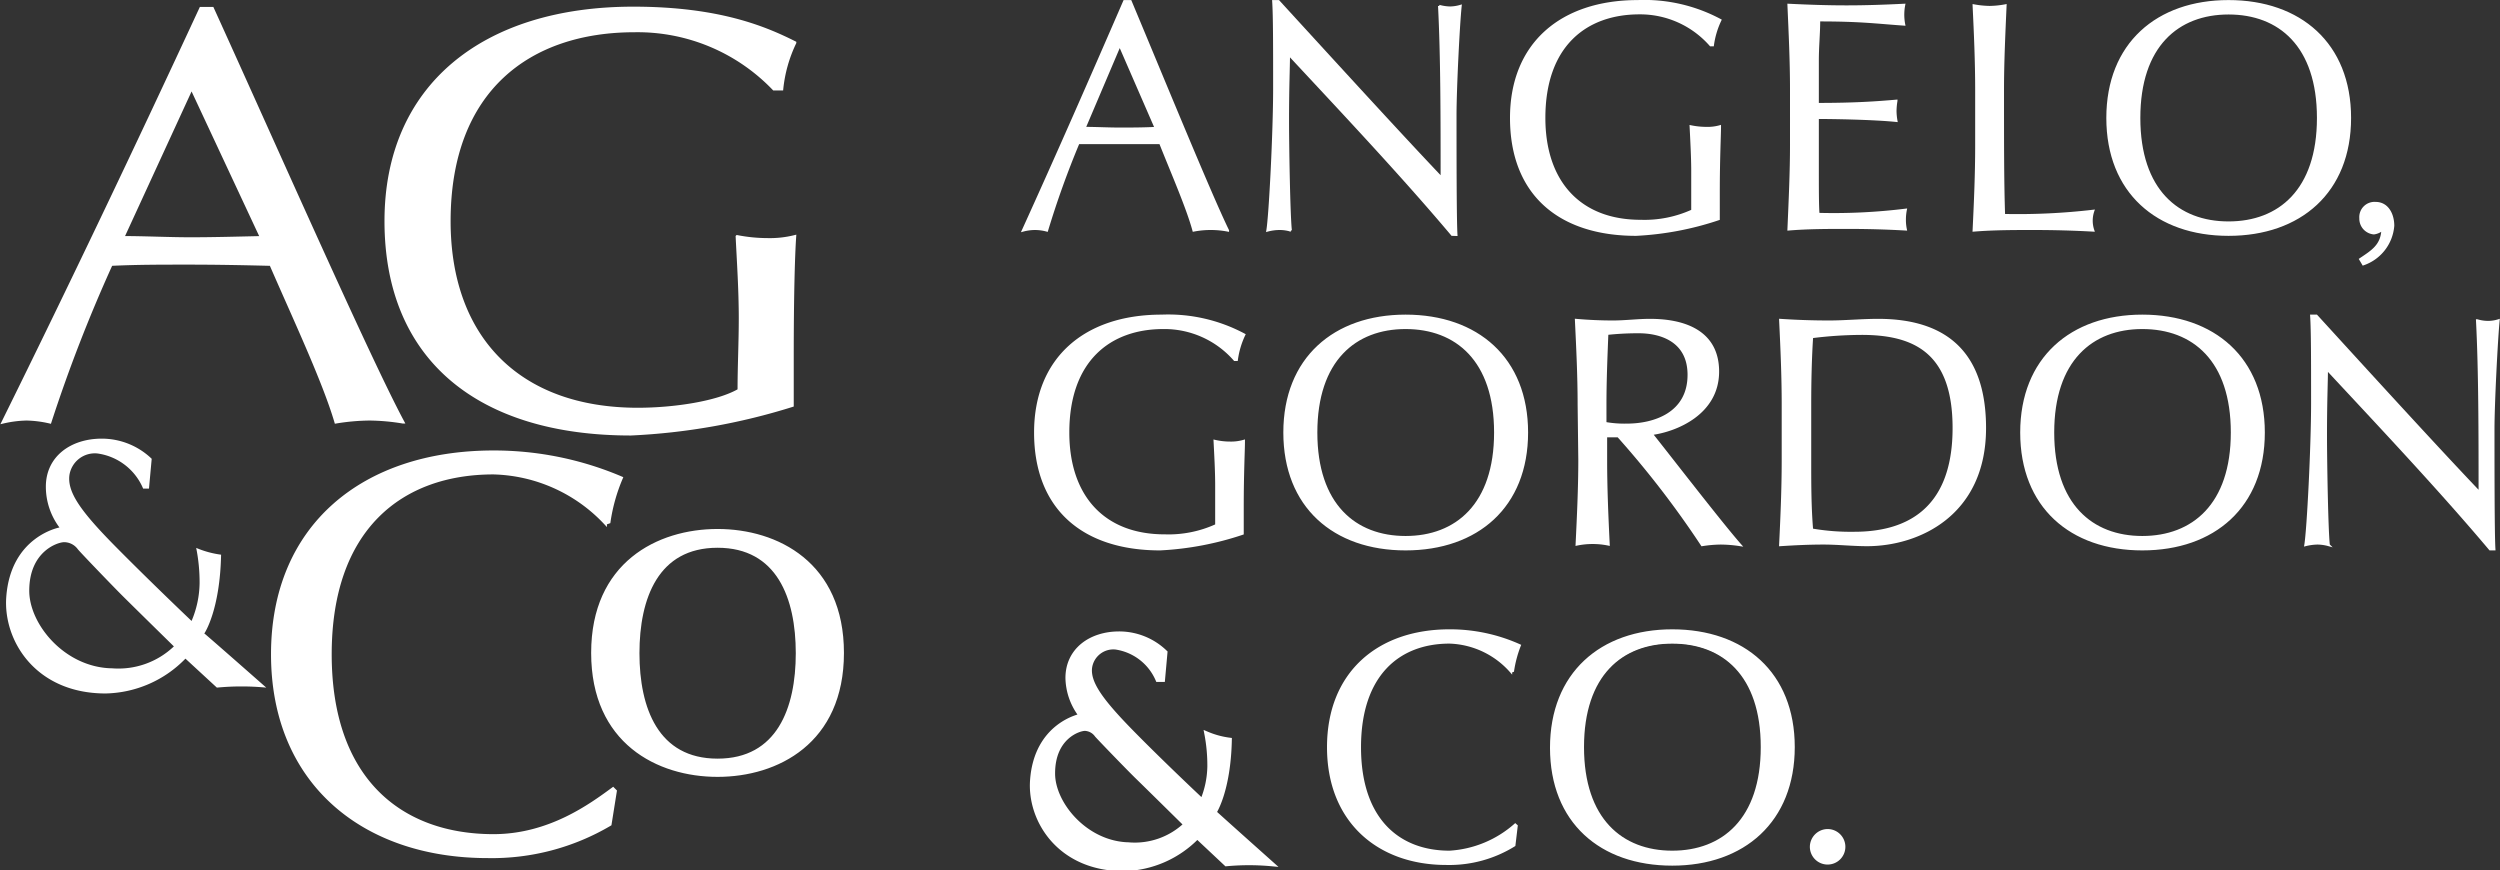 <svg id="Layer_1" data-name="Layer 1" xmlns="http://www.w3.org/2000/svg" width="183.75" height="63.98" viewBox="0 0 183.75 63.98"><rect x="0" y="0" width="183.75" height="63.98" fill="#333333" stroke="none"/><defs><style>.cls-1,.cls-2,.cls-3,.cls-4,.cls-5,.cls-6,.cls-7,.cls-8,.cls-9{fill:#fff;}.cls-2,.cls-3,.cls-4,.cls-5,.cls-6,.cls-7,.cls-8,.cls-9{stroke:#fff;}.cls-2{stroke-width:0.22px;}.cls-3{stroke-width:0.22px;}.cls-4{stroke-width:0.22px;}.cls-5{stroke-width:0.22px;}.cls-6{stroke-width:0.17px;}.cls-7{stroke-width:0.15px;}.cls-8{stroke-width:0.14px;}.cls-9{stroke-miterlimit:10;stroke-width:0.34px;}</style></defs><title>AGO - LOC ID# 158563- FINAL LOGO</title><path class="cls-1" d="M607.15,353.08c4.55,10,11.51,25.77,14,30.4a15.62,15.62,0,0,0-2.46-.22,15.84,15.84,0,0,0-2.46.22c-.88-3-3.11-7.74-4.78-11.59-2-.05-4-.09-6.08-.09s-3.76,0-5.66.09a110.72,110.72,0,0,0-4.5,11.59,8.11,8.11,0,0,0-1.72-.22,8.19,8.19,0,0,0-1.72.22c5-10.12,9.8-20.2,14.53-30.4Zm-1.53,5.84-5.06,11c1.63,0,3.39.09,5,.09s3.49-.05,5.2-.09Z" transform="translate(-591.54 -352.46)"/><path class="cls-2" d="M607.15,353.08c4.55,10,11.51,25.77,14,30.4a15.62,15.62,0,0,0-2.46-.22,15.84,15.84,0,0,0-2.46.22c-.88-3-3.11-7.74-4.78-11.59-2-.05-4-.09-6.08-.09s-3.76,0-5.66.09a110.72,110.72,0,0,0-4.5,11.59,8.11,8.11,0,0,0-1.72-.22,8.19,8.19,0,0,0-1.72.22c5-10.12,9.8-20.2,14.53-30.4Zm-1.53,5.84-5.06,11c1.63,0,3.39.09,5,.09s3.49-.05,5.2-.09Z" transform="translate(-591.54 -352.46)"/><path class="cls-1" d="M648.42,359a13.86,13.86,0,0,0-10.24-4.28c-7.72,0-13.63,4.33-13.63,14,0,8.57,5.12,13.82,13.87,13.82,2.65,0,5.86-.48,7.44-1.4,0-1.75.09-3.5.09-5.29,0-2.06-.14-4.16-.23-6a11.78,11.78,0,0,0,2.23.22,7.53,7.53,0,0,0,2-.22c-.09,1.31-.18,4.15-.18,8.87,0,1.14,0,2.36,0,3.54a46.69,46.69,0,0,1-11.86,2.1c-11.07,0-18-5.42-18-15.65,0-9.92,7.16-15.65,18.18-15.65,6.28,0,9.68,1.44,11.87,2.54A10.21,10.21,0,0,0,649,359Z" transform="translate(-591.54 -352.46)"/><path class="cls-3" d="M648.42,359a13.86,13.86,0,0,0-10.24-4.28c-7.72,0-13.63,4.33-13.63,14,0,8.57,5.12,13.82,13.87,13.82,2.65,0,5.86-.48,7.44-1.4,0-1.75.09-3.5.09-5.29,0-2.06-.14-4.16-.23-6a11.78,11.78,0,0,0,2.23.22,7.53,7.53,0,0,0,2-.22c-.09,1.31-.18,4.15-.18,8.87,0,1.14,0,2.36,0,3.54a46.69,46.69,0,0,1-11.86,2.1c-11.07,0-18-5.42-18-15.65,0-9.92,7.16-15.65,18.18-15.65,6.28,0,9.68,1.44,11.87,2.54A10.21,10.21,0,0,0,649,359Z" transform="translate(-591.54 -352.46)"/><path class="cls-1" d="M636.38,413.05a17.06,17.06,0,0,1-9,2.37c-9.14,0-15.81-5.44-15.81-14.87s6.67-14.87,16.24-14.87a23.9,23.9,0,0,1,9.4,1.91,13,13,0,0,0-.91,3.24l-.26.09a11.67,11.67,0,0,0-8.23-3.7c-6.8,0-12,4.11-12,13.33s5.2,13.33,12,13.33c4.11,0,7.14-2.24,8.79-3.45l.17.17Z" transform="translate(-591.54 -352.46)"/><path class="cls-4" d="M636.38,413.05a17.06,17.06,0,0,1-9,2.37c-9.14,0-15.81-5.44-15.81-14.87s6.67-14.87,16.24-14.87a23.9,23.9,0,0,1,9.4,1.91,13,13,0,0,0-.91,3.24l-.26.09a11.67,11.67,0,0,0-8.23-3.7c-6.8,0-12,4.11-12,13.33s5.2,13.33,12,13.33c4.11,0,7.14-2.24,8.79-3.45l.17.17Z" transform="translate(-591.54 -352.46)"/><path class="cls-1" d="M644.28,391.45c4.38,0,9.18,2.43,9.18,9s-4.8,9-9.18,9-9.18-2.43-9.18-9,4.8-9,9.18-9m0,16.88c4.46,0,5.86-3.8,5.86-7.86s-1.4-7.86-5.86-7.86-5.85,3.81-5.85,7.86,1.39,7.86,5.85,7.86" transform="translate(-591.54 -352.46)"/><path class="cls-5" d="M644.28,391.45c4.38,0,9.18,2.43,9.18,9s-4.8,9-9.18,9-9.18-2.43-9.18-9S639.9,391.45,644.28,391.45Zm0,16.88c4.46,0,5.86-3.8,5.86-7.86s-1.4-7.86-5.86-7.86-5.85,3.81-5.85,7.86S639.82,408.33,644.28,408.33Z" transform="translate(-591.54 -352.46)"/><path class="cls-1" d="M674.63,352.55c2.33,5.56,5.9,14.28,7.16,16.85a6.67,6.67,0,0,0-2.52,0c-.45-1.66-1.6-4.29-2.45-6.43-1,0-2.07,0-3.12,0s-1.93,0-2.9,0a66.51,66.51,0,0,0-2.31,6.43,3.45,3.45,0,0,0-.88-.12,3.51,3.51,0,0,0-.88.12c2.55-5.61,5-11.2,7.45-16.85Zm-.79,3.23-2.59,6.09c.83,0,1.74.05,2.57.05s1.78,0,2.67-.05Z" transform="translate(-591.54 -352.46)"/><path class="cls-6" d="M674.63,352.55c2.33,5.56,5.9,14.28,7.16,16.85a6.67,6.67,0,0,0-2.52,0c-.45-1.66-1.6-4.29-2.45-6.43-1,0-2.07,0-3.12,0s-1.93,0-2.9,0a66.51,66.51,0,0,0-2.31,6.43,3.45,3.45,0,0,0-.88-.12,3.51,3.51,0,0,0-.88.12c2.55-5.61,5-11.2,7.45-16.85Zm-.79,3.23-2.59,6.09c.83,0,1.74.05,2.57.05s1.78,0,2.67-.05Z" transform="translate(-591.54 -352.46)"/><path class="cls-1" d="M698.27,369.71c-3.61-4.29-7.94-8.89-12-13.25,0,.88-.07,2.32-.07,4.86,0,2.06.09,7.12.21,8.08a2.82,2.82,0,0,0-.83-.12,3.51,3.51,0,0,0-.88.12c.19-1.13.5-7.27.5-10.43s0-5.34-.07-6.42h.38c3.88,4.24,9.14,10,12,13,0-4.29,0-9-.19-12.65a3.17,3.17,0,0,0,.81.12,2.87,2.87,0,0,0,.76-.12c-.15,1.41-.38,6.16-.38,8,0,2.44,0,7.74.07,8.82Z" transform="translate(-591.54 -352.46)"/><path class="cls-6" d="M698.27,369.71c-3.61-4.29-7.94-8.89-12-13.25,0,.88-.07,2.32-.07,4.86,0,2.06.09,7.12.21,8.08a2.82,2.82,0,0,0-.83-.12,3.51,3.51,0,0,0-.88.12c.19-1.13.5-7.27.5-10.43s0-5.34-.07-6.42h.38c3.88,4.24,9.14,10,12,13,0-4.29,0-9-.19-12.65a3.17,3.17,0,0,0,.81.12,2.87,2.87,0,0,0,.76-.12c-.15,1.41-.38,6.16-.38,8,0,2.44,0,7.74.07,8.82Z" transform="translate(-591.54 -352.46)"/><path class="cls-1" d="M717.27,355.78a6.89,6.89,0,0,0-5.23-2.35c-3.95,0-7,2.38-7,7.7,0,4.7,2.61,7.57,7.08,7.57a8.47,8.47,0,0,0,3.81-.76c0-1,0-1.92,0-2.91s-.07-2.27-.12-3.28a5.7,5.7,0,0,0,1.14.12,3.36,3.36,0,0,0,1-.12c0,.72-.09,2.28-.09,4.87,0,.62,0,1.29,0,1.94a22.51,22.51,0,0,1-6.06,1.15c-5.66,0-9.19-3-9.19-8.58,0-5.44,3.67-8.58,9.31-8.58a11.82,11.82,0,0,1,6.06,1.39,6.2,6.2,0,0,0-.55,1.84Z" transform="translate(-591.54 -352.46)"/><path class="cls-6" d="M717.27,355.78a6.89,6.89,0,0,0-5.23-2.35c-3.95,0-7,2.38-7,7.7,0,4.7,2.61,7.57,7.08,7.57a8.47,8.47,0,0,0,3.81-.76c0-1,0-1.92,0-2.91s-.07-2.27-.12-3.28a5.7,5.7,0,0,0,1.14.12,3.36,3.36,0,0,0,1-.12c0,.72-.09,2.28-.09,4.87,0,.62,0,1.29,0,1.94a22.51,22.51,0,0,1-6.06,1.15c-5.66,0-9.19-3-9.19-8.58,0-5.44,3.67-8.58,9.31-8.58a11.82,11.82,0,0,1,6.06,1.39,6.2,6.2,0,0,0-.55,1.84Z" transform="translate(-591.54 -352.46)"/><path class="cls-1" d="M723.19,359c0-2.06-.1-4.14-.19-6.18,1.43.07,2.83.12,4.26.12s2.83-.05,4.23-.12a3.74,3.74,0,0,0,0,1.44c-2-.14-3.16-.31-6.25-.31,0,1-.1,1.87-.1,3s0,2.56,0,3.16c2.81,0,4.38-.12,5.78-.24a4.76,4.76,0,0,0-.07.75,4.39,4.39,0,0,0,.07.72c-1.64-.17-4.63-.22-5.78-.22,0,.57,0,1.17,0,3.47,0,1.83,0,3,.05,3.6a42.94,42.94,0,0,0,6.42-.31,3.71,3.71,0,0,0-.07.74,3.33,3.33,0,0,0,.07.7c-1.4-.08-2.83-.12-4.28-.12s-2.88,0-4.33.12c.09-2.09.19-4.17.19-6.23Z" transform="translate(-591.54 -352.46)"/><path class="cls-6" d="M723.19,359c0-2.06-.1-4.14-.19-6.18,1.43.07,2.83.12,4.26.12s2.83-.05,4.23-.12a3.74,3.74,0,0,0,0,1.44c-2-.14-3.16-.31-6.25-.31,0,1-.1,1.87-.1,3s0,2.56,0,3.16c2.81,0,4.38-.12,5.78-.24a4.76,4.76,0,0,0-.07.75,4.39,4.39,0,0,0,.07.72c-1.64-.17-4.63-.22-5.78-.22,0,.57,0,1.17,0,3.47,0,1.83,0,3,.05,3.6a42.94,42.94,0,0,0,6.42-.31,3.71,3.71,0,0,0-.07.74,3.33,3.33,0,0,0,.07.7c-1.4-.08-2.83-.12-4.28-.12s-2.88,0-4.33.12c.09-2.09.19-4.17.19-6.23Z" transform="translate(-591.54 -352.46)"/><path class="cls-1" d="M736.8,359.07c0-2.06-.09-4.15-.19-6.21a6.93,6.93,0,0,0,1.17.12,6.72,6.72,0,0,0,1.16-.12c-.09,2.06-.19,4.15-.19,6.21,0,4,0,6.85.08,9.2a47.55,47.55,0,0,0,6.56-.31,2.22,2.22,0,0,0,0,1.44c-1.45-.08-2.92-.12-4.38-.12s-2.92,0-4.4.12c.1-2.07.19-4.15.19-6.21Z" transform="translate(-591.54 -352.46)"/><path class="cls-6" d="M736.8,359.07c0-2.06-.09-4.15-.19-6.21a6.93,6.93,0,0,0,1.17.12,6.72,6.72,0,0,0,1.16-.12c-.09,2.06-.19,4.15-.19,6.21,0,4,0,6.85.08,9.2a47.55,47.55,0,0,0,6.56-.31,2.22,2.22,0,0,0,0,1.44c-1.45-.08-2.92-.12-4.38-.12s-2.92,0-4.4.12c.1-2.07.19-4.15.19-6.21Z" transform="translate(-591.54 -352.46)"/><path class="cls-1" d="M755.34,352.55c5.25,0,8.92,3.14,8.92,8.58s-3.67,8.58-8.92,8.58-8.9-3.14-8.9-8.58,3.66-8.58,8.9-8.58m0,.89c-3.72,0-6.57,2.37-6.57,7.69s2.85,7.69,6.57,7.69,6.58-2.37,6.58-7.69-2.85-7.69-6.58-7.69" transform="translate(-591.54 -352.46)"/><path class="cls-6" d="M755.34,352.55c5.25,0,8.92,3.14,8.92,8.58s-3.67,8.58-8.92,8.58-8.9-3.14-8.9-8.58S750.1,352.55,755.34,352.55Zm0,.89c-3.72,0-6.57,2.37-6.57,7.69s2.85,7.69,6.57,7.69,6.58-2.37,6.58-7.69S759.07,353.44,755.34,353.44Z" transform="translate(-591.54 -352.46)"/><path class="cls-1" d="M682.29,378.91a6.86,6.86,0,0,0-5.24-2.35c-3.94,0-7,2.37-7,7.69,0,4.7,2.61,7.57,7.09,7.57a8.45,8.45,0,0,0,3.8-.76c0-1,0-1.92,0-2.9,0-1.13-.07-2.28-.12-3.29a5,5,0,0,0,1.14.13,3.36,3.36,0,0,0,1-.13c0,.72-.09,2.28-.09,4.87,0,.62,0,1.29,0,1.94a22.51,22.51,0,0,1-6.06,1.15c-5.66,0-9.18-3-9.18-8.58,0-5.44,3.66-8.58,9.29-8.58a11.84,11.84,0,0,1,6.07,1.39,6.18,6.18,0,0,0-.55,1.85Z" transform="translate(-591.54 -352.46)"/><path class="cls-6" d="M682.29,378.91a6.86,6.86,0,0,0-5.24-2.35c-3.94,0-7,2.37-7,7.69,0,4.7,2.61,7.57,7.09,7.57a8.45,8.45,0,0,0,3.8-.76c0-1,0-1.92,0-2.9,0-1.13-.07-2.28-.12-3.29a5,5,0,0,0,1.14.13,3.36,3.36,0,0,0,1-.13c0,.72-.09,2.28-.09,4.87,0,.62,0,1.29,0,1.94a22.51,22.51,0,0,1-6.06,1.15c-5.66,0-9.18-3-9.18-8.58,0-5.44,3.66-8.58,9.29-8.58a11.84,11.84,0,0,1,6.07,1.39,6.18,6.18,0,0,0-.55,1.85Z" transform="translate(-591.54 -352.46)"/><path class="cls-1" d="M694.85,375.67c5.26,0,8.92,3.14,8.92,8.58s-3.66,8.58-8.92,8.58-8.9-3.14-8.9-8.58,3.67-8.58,8.9-8.58m0,.89c-3.71,0-6.57,2.37-6.57,7.69s2.86,7.69,6.57,7.69,6.59-2.37,6.59-7.69-2.86-7.69-6.59-7.69" transform="translate(-591.54 -352.46)"/><path class="cls-6" d="M694.85,375.67c5.26,0,8.92,3.14,8.92,8.58s-3.66,8.58-8.92,8.58-8.9-3.14-8.9-8.58S689.62,375.67,694.85,375.67Zm0,.89c-3.71,0-6.57,2.37-6.57,7.69s2.86,7.69,6.57,7.69,6.59-2.37,6.59-7.69S698.58,376.56,694.85,376.56Z" transform="translate(-591.54 -352.46)"/><path class="cls-1" d="M707.58,382.19c0-2.06-.1-4.14-.2-6.21.91.08,1.81.12,2.72.12s1.8-.12,2.71-.12c2.69,0,5,.94,5,3.79,0,3.09-3.07,4.34-4.88,4.58,1.17,1.46,5.14,6.61,6.52,8.17a9.85,9.85,0,0,0-1.43-.12,9.18,9.18,0,0,0-1.38.12,69.28,69.28,0,0,0-6.16-8h-.9v1.75c0,2.06.09,4.15.19,6.21a5.76,5.76,0,0,0-2.34,0c.1-2.06.2-4.15.2-6.21Zm1.95,1.37a8,8,0,0,0,1.59.12c2,0,4.54-.82,4.54-3.67,0-2.52-2.07-3.14-3.68-3.14a21.2,21.2,0,0,0-2.31.12c-.07,1.75-.14,3.48-.14,5.2Z" transform="translate(-591.54 -352.46)"/><path class="cls-6" d="M707.58,382.19c0-2.06-.1-4.14-.2-6.21.91.08,1.81.12,2.72.12s1.8-.12,2.71-.12c2.69,0,5,.94,5,3.79,0,3.09-3.07,4.34-4.88,4.58,1.17,1.46,5.14,6.61,6.52,8.17a9.85,9.85,0,0,0-1.43-.12,9.18,9.18,0,0,0-1.38.12,69.28,69.28,0,0,0-6.16-8h-.9v1.75c0,2.06.09,4.15.19,6.21a5.76,5.76,0,0,0-2.34,0c.1-2.06.2-4.15.2-6.21Zm1.95,1.37a8,8,0,0,0,1.59.12c2,0,4.54-.82,4.54-3.67,0-2.52-2.07-3.14-3.68-3.14a21.2,21.2,0,0,0-2.31.12c-.07,1.75-.14,3.48-.14,5.2Z" transform="translate(-591.54 -352.46)"/><path class="cls-1" d="M722.58,382.19c0-2.06-.09-4.14-.19-6.21,1.19.08,2.41.12,3.59.12s2.41-.12,3.6-.12c5.56,0,7.85,3,7.85,7.94,0,6.39-4.9,8.6-8.66,8.6-1.07,0-2.12-.12-3.19-.12s-2.12.05-3.19.12c.1-2.06.19-4.15.19-6.21Zm2,4.12c0,1.7,0,3.43.14,5.08a16.66,16.66,0,0,0,3.11.24c3.5,0,7.31-1.39,7.31-7.71,0-5.56-2.86-6.93-6.76-6.93a30.13,30.13,0,0,0-3.66.24c-.1,1.53-.14,3.24-.14,5Z" transform="translate(-591.54 -352.46)"/><path class="cls-6" d="M722.58,382.19c0-2.06-.09-4.14-.19-6.21,1.19.08,2.41.12,3.59.12s2.41-.12,3.6-.12c5.56,0,7.85,3,7.85,7.94,0,6.39-4.9,8.6-8.66,8.6-1.07,0-2.12-.12-3.19-.12s-2.12.05-3.19.12c.1-2.06.19-4.15.19-6.21Zm2,4.12c0,1.7,0,3.43.14,5.08a16.66,16.66,0,0,0,3.11.24c3.5,0,7.31-1.39,7.31-7.71,0-5.56-2.86-6.93-6.76-6.93a30.13,30.13,0,0,0-3.66.24c-.1,1.53-.14,3.24-.14,5Z" transform="translate(-591.54 -352.46)"/><path class="cls-1" d="M749,375.67c5.26,0,8.92,3.14,8.92,8.58s-3.66,8.58-8.92,8.58-8.89-3.14-8.89-8.58,3.66-8.58,8.89-8.58m0,.89c-3.71,0-6.56,2.37-6.56,7.69s2.85,7.69,6.56,7.69,6.59-2.37,6.59-7.69-2.85-7.69-6.59-7.69" transform="translate(-591.54 -352.46)"/><path class="cls-6" d="M749,375.67c5.26,0,8.92,3.14,8.92,8.58s-3.66,8.58-8.92,8.58-8.89-3.14-8.89-8.58S743.78,375.67,749,375.67Zm0,.89c-3.71,0-6.56,2.37-6.56,7.69s2.85,7.69,6.56,7.69,6.59-2.37,6.59-7.69S752.75,376.56,749,376.56Z" transform="translate(-591.54 -352.46)"/><path class="cls-1" d="M774.56,392.83c-3.61-4.29-7.94-8.89-12-13.25,0,.89-.07,2.32-.07,4.86,0,2.06.09,7.12.21,8.08a3.26,3.26,0,0,0-.83-.12,4,4,0,0,0-.88.12c.19-1.13.5-7.26.5-10.42s0-5.35-.07-6.43h.38c3.87,4.24,9.13,10,12,13,0-4.29,0-9-.19-12.66a2.84,2.84,0,0,0,.81.12,2.51,2.51,0,0,0,.76-.12c-.14,1.42-.38,6.16-.38,8,0,2.45,0,7.74.07,8.82Z" transform="translate(-591.54 -352.46)"/><path class="cls-6" d="M774.56,392.83c-3.61-4.29-7.94-8.89-12-13.25,0,.89-.07,2.32-.07,4.86,0,2.06.09,7.12.21,8.08a3.26,3.26,0,0,0-.83-.12,4,4,0,0,0-.88.12c.19-1.13.5-7.26.5-10.42s0-5.35-.07-6.43h.38c3.87,4.24,9.13,10,12,13,0-4.29,0-9-.19-12.66a2.84,2.84,0,0,0,.81.12,2.51,2.51,0,0,0,.76-.12c-.14,1.42-.38,6.16-.38,8,0,2.45,0,7.74.07,8.82Z" transform="translate(-591.54 -352.46)"/><path class="cls-1" d="M702.84,414.59a9.06,9.06,0,0,1-5,1.36c-5,0-8.68-3.13-8.68-8.57s3.66-8.58,8.92-8.58a12.46,12.46,0,0,1,5.16,1.1,8.56,8.56,0,0,0-.5,1.87l-.14.05a6.28,6.28,0,0,0-4.52-2.14c-3.73,0-6.59,2.38-6.59,7.7s2.86,7.69,6.59,7.69a8,8,0,0,0,4.83-2l.1.09Z" transform="translate(-591.54 -352.46)"/><path class="cls-6" d="M702.84,414.59a9.06,9.06,0,0,1-5,1.36c-5,0-8.68-3.13-8.68-8.57s3.66-8.58,8.92-8.58a12.46,12.46,0,0,1,5.16,1.1,8.56,8.56,0,0,0-.5,1.87l-.14.05a6.28,6.28,0,0,0-4.52-2.14c-3.73,0-6.59,2.38-6.59,7.7s2.86,7.69,6.59,7.69a8,8,0,0,0,4.83-2l.1.09Z" transform="translate(-591.54 -352.46)"/><path class="cls-1" d="M714.45,398.8c5.25,0,8.92,3.13,8.92,8.57S719.7,416,714.45,416s-8.9-3.13-8.9-8.58,3.67-8.57,8.9-8.57m0,.88c-3.71,0-6.57,2.37-6.57,7.69s2.86,7.7,6.57,7.7,6.59-2.37,6.59-7.7-2.86-7.69-6.59-7.69" transform="translate(-591.54 -352.46)"/><path class="cls-6" d="M714.45,398.8c5.25,0,8.92,3.13,8.92,8.57S719.7,416,714.45,416s-8.9-3.13-8.9-8.58S709.22,398.8,714.45,398.8Zm0,.88c-3.71,0-6.57,2.37-6.57,7.69s2.86,7.7,6.57,7.7,6.59-2.37,6.59-7.7S718.18,399.68,714.45,399.68Z" transform="translate(-591.54 -352.46)"/><path class="cls-1" d="M725.86,413.47a1.23,1.23,0,1,1-1.22,1.23,1.24,1.24,0,0,1,1.22-1.23" transform="translate(-591.54 -352.46)"/><path class="cls-7" d="M725.86,413.47a1.23,1.23,0,1,1-1.22,1.23A1.24,1.24,0,0,1,725.86,413.47Z" transform="translate(-591.54 -352.46)"/><path class="cls-1" d="M765,371.51c.86-.58,1.59-1,1.64-2.16a1.2,1.2,0,0,1-.62.27,1.09,1.09,0,0,1-1-1.12,1.05,1.05,0,0,1,1.12-1.13c.92,0,1.31.88,1.31,1.68a3.27,3.27,0,0,1-2.22,2.85Z" transform="translate(-591.54 -352.46)"/><path class="cls-8" d="M765,371.51c.86-.58,1.59-1,1.64-2.16a1.2,1.2,0,0,1-.62.27,1.09,1.09,0,0,1-1-1.12,1.05,1.05,0,0,1,1.12-1.13c.92,0,1.31.88,1.31,1.68a3.27,3.27,0,0,1-2.22,2.85Z" transform="translate(-591.54 -352.46)"/><path class="cls-1" d="M606.57,399s1.14-1.68,1.22-5.77a7,7,0,0,1-1.83-.5,12.84,12.84,0,0,1,.25,2.6,7.34,7.34,0,0,1-.59,2.77s-3-2.85-5.58-5.46-3.55-4-3.4-5.24a1.89,1.89,0,0,1,2.06-1.61,4.27,4.27,0,0,1,3.36,2.58h.43l.2-2.19a5.3,5.3,0,0,0-3.67-1.48c-2.29,0-4.11,1.32-4.11,3.53a5,5,0,0,0,1,3s-3.59.65-3.91,5.12c-.23,3.19,2.15,7.08,7.3,7.08a8.4,8.4,0,0,0,5.87-2.56l2.31,2.13a19,19,0,0,1,3.63,0s-3.7-3.26-4.57-4m-6.85,2.58c-3.43-.11-6-3.25-6-5.7,0-2.89,2.08-3.57,2.57-3.57a1.25,1.25,0,0,1,1,.52c.21.26,2.54,2.68,3.22,3.36s3.84,3.78,3.84,3.78a5.91,5.91,0,0,1-4.55,1.61" transform="translate(-591.54 -352.46)"/><path class="cls-1" d="M680.78,412.17s1.05-1.55,1.13-5.32a6.32,6.32,0,0,1-1.68-.46,12.42,12.42,0,0,1,.22,2.39,6.82,6.82,0,0,1-.54,2.56s-2.8-2.62-5.14-5-3.27-3.69-3.13-4.82a1.75,1.75,0,0,1,1.9-1.49,4,4,0,0,1,3.1,2.38H677l.18-2a4.86,4.86,0,0,0-3.38-1.37c-2.11,0-3.78,1.22-3.78,3.25a4.65,4.65,0,0,0,1,2.79s-3.3.6-3.6,4.72c-.22,2.94,2,6.52,6.71,6.52a7.76,7.76,0,0,0,5.41-2.36l2.13,2a18,18,0,0,1,3.34,0s-3.41-3-4.21-3.73m-6.31,2.37c-3.15-.09-5.56-3-5.55-5.24,0-2.67,1.91-3.29,2.36-3.29a1.13,1.13,0,0,1,.88.48c.2.23,2.35,2.46,3,3.09s3.54,3.48,3.54,3.48a5.44,5.44,0,0,1-4.2,1.48" transform="translate(-591.54 -352.46)"/><path class="cls-9" d="M680.78,412.17s1.05-1.55,1.13-5.32a6.32,6.32,0,0,1-1.68-.46,12.42,12.42,0,0,1,.22,2.39,6.82,6.82,0,0,1-.54,2.56s-2.8-2.62-5.14-5-3.27-3.69-3.13-4.82a1.75,1.75,0,0,1,1.9-1.49,4,4,0,0,1,3.1,2.38H677l.18-2a4.86,4.86,0,0,0-3.38-1.37c-2.11,0-3.78,1.22-3.78,3.25a4.65,4.65,0,0,0,1,2.79s-3.3.6-3.6,4.72c-.22,2.94,2,6.52,6.71,6.52a7.76,7.76,0,0,0,5.41-2.36l2.13,2a18,18,0,0,1,3.34,0S681.58,412.9,680.78,412.17Zm-6.31,2.37c-3.15-.09-5.56-3-5.55-5.24,0-2.67,1.91-3.29,2.36-3.29a1.13,1.13,0,0,1,.88.48c.2.23,2.35,2.46,3,3.09s3.54,3.48,3.54,3.48A5.44,5.44,0,0,1,674.47,414.54Z" transform="translate(-591.54 -352.46)"/></svg>